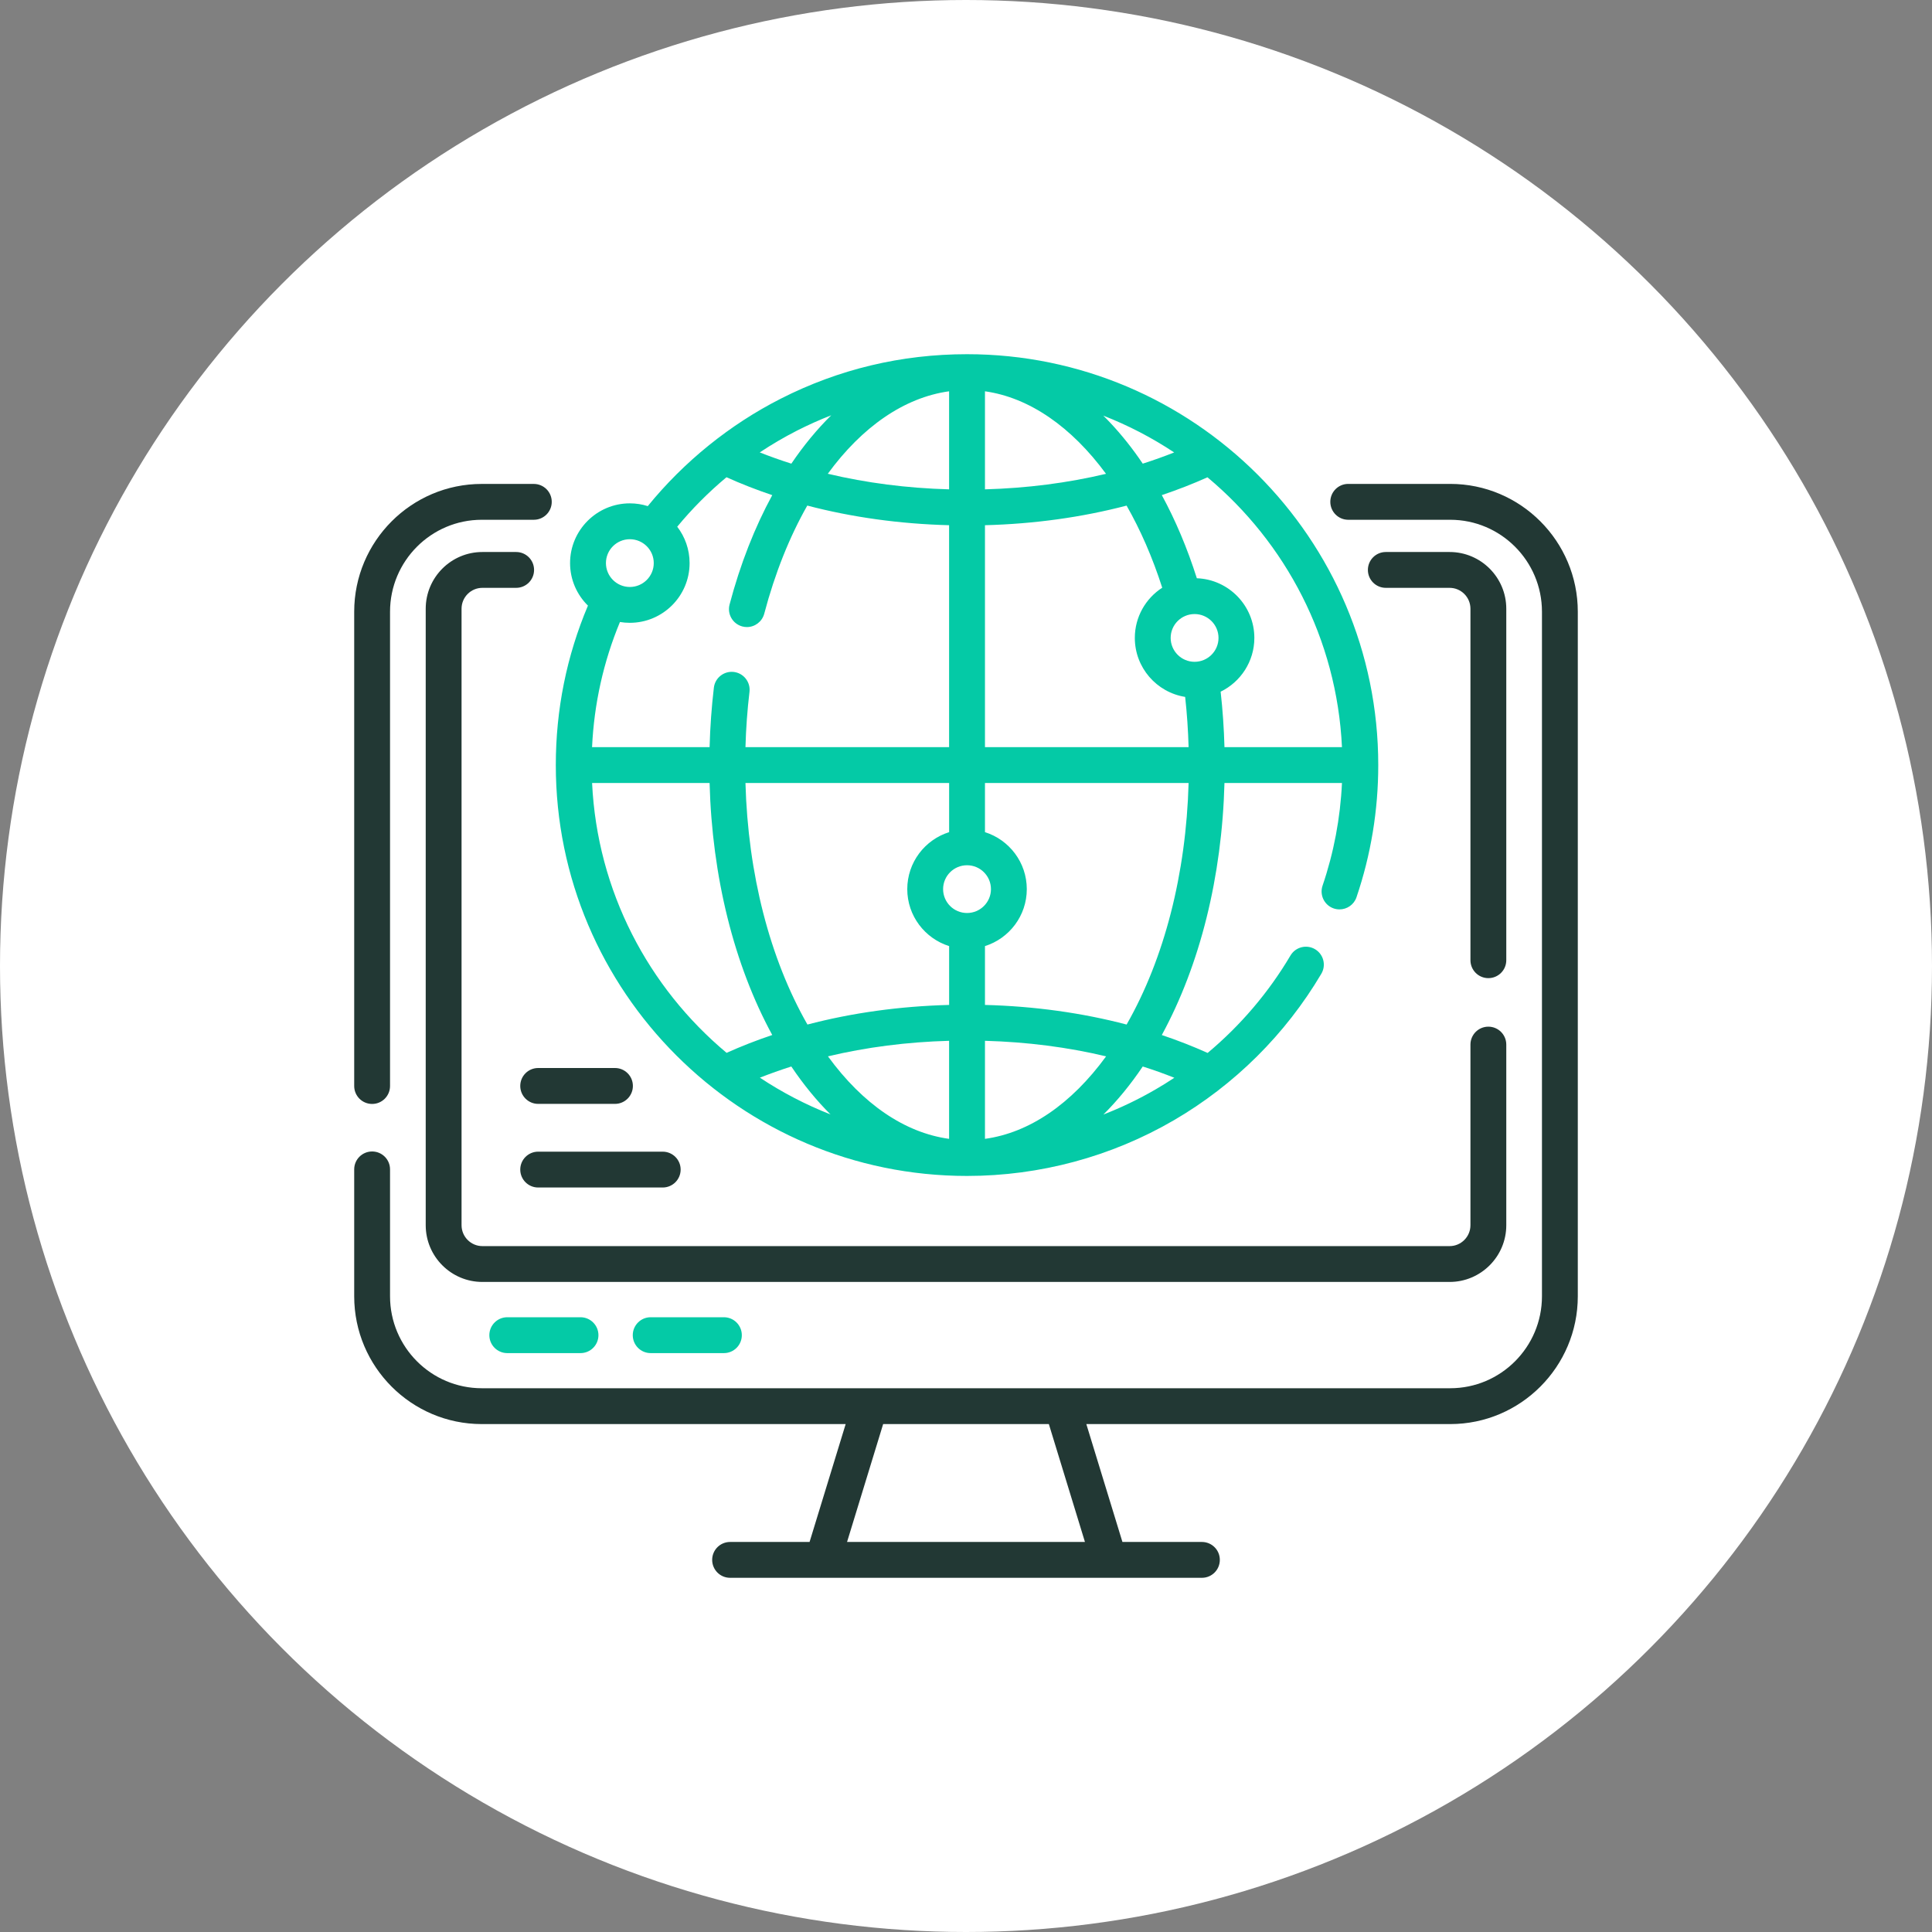 <svg width="60" height="60" viewBox="0 0 60 60" fill="none" xmlns="http://www.w3.org/2000/svg">
<rect x="0" y="0" width="60" height="60" fill="#808080" stroke="none"/>
<circle cx="30" cy="30" r="30" fill="white"/>
<path d="M45.038 15.028H41.87C41.563 15.028 41.314 15.277 41.314 15.585C41.314 15.892 41.563 16.142 41.87 16.142H45.038C46.609 16.142 47.887 17.423 47.887 18.998V40.257C47.887 41.832 46.609 43.113 45.038 43.113H14.962C13.391 43.113 12.113 41.832 12.113 40.257V36.316C12.113 36.009 11.864 35.76 11.557 35.76C11.249 35.76 11 36.009 11 36.316V40.257C11 42.446 12.777 44.226 14.962 44.226H26.263L25.142 47.887H22.673C22.366 47.887 22.117 48.136 22.117 48.443C22.117 48.751 22.366 49 22.673 49H37.327C37.634 49 37.883 48.751 37.883 48.443C37.883 48.136 37.634 47.887 37.327 47.887H34.858L33.737 44.226H45.038C47.222 44.226 49 42.446 49 40.257V18.998C49 16.809 47.223 15.028 45.038 15.028ZM26.306 47.887L27.427 44.226H32.573L33.694 47.887H26.306Z" fill="#223834"/>
<path d="M11.557 34.284C11.864 34.284 12.113 34.035 12.113 33.727V18.998C12.113 17.423 13.391 16.142 14.962 16.142H16.578C16.886 16.142 17.135 15.893 17.135 15.585C17.135 15.278 16.886 15.029 16.578 15.029H14.962C12.777 15.028 11 16.809 11 18.998V33.727C11 34.035 11.249 34.284 11.557 34.284Z" fill="#223834"/>
<path d="M46.779 18.905C46.779 17.933 45.99 17.143 45.019 17.143H43.038C42.73 17.143 42.481 17.392 42.481 17.7C42.481 18.007 42.73 18.256 43.038 18.256H45.019C45.376 18.256 45.666 18.547 45.666 18.905V29.82C45.666 30.128 45.915 30.377 46.222 30.377C46.53 30.377 46.779 30.128 46.779 29.82V18.905Z" fill="#223834"/>
<path d="M46.779 38.05V32.441C46.779 32.133 46.53 31.884 46.222 31.884C45.915 31.884 45.666 32.133 45.666 32.441V38.05C45.666 38.407 45.376 38.699 45.019 38.699H14.981C14.624 38.699 14.334 38.407 14.334 38.05V18.905C14.334 18.547 14.624 18.256 14.981 18.256H16.029C16.337 18.256 16.586 18.007 16.586 17.7C16.586 17.392 16.337 17.143 16.029 17.143H14.981C14.01 17.143 13.221 17.933 13.221 18.905V38.05C13.221 39.022 14.01 39.812 14.981 39.812H45.019C45.989 39.812 46.779 39.022 46.779 38.05Z" fill="#223834"/>
<path d="M15.754 40.908C15.447 40.908 15.197 41.158 15.197 41.465C15.197 41.773 15.447 42.022 15.754 42.022H18.028C18.336 42.022 18.585 41.773 18.585 41.465C18.585 41.158 18.336 40.908 18.028 40.908H15.754Z" fill="#04CAA6"/>
<path d="M20.207 40.908C19.9 40.908 19.651 41.158 19.651 41.465C19.651 41.773 19.9 42.022 20.207 42.022H22.481C22.789 42.022 23.038 41.773 23.038 41.465C23.038 41.158 22.789 40.908 22.481 40.908H20.207Z" fill="#04CAA6"/>
<path d="M30.032 36.52C32.293 36.52 34.515 35.921 36.458 34.789C38.343 33.691 39.925 32.118 41.035 30.241C41.192 29.976 41.104 29.635 40.839 29.478C40.575 29.322 40.233 29.41 40.077 29.674C39.398 30.823 38.524 31.847 37.504 32.7C37.046 32.494 36.571 32.308 36.081 32.144C37.268 29.963 37.95 27.226 38.027 24.317H41.676C41.625 25.407 41.423 26.478 41.073 27.506C40.974 27.798 41.13 28.114 41.421 28.213C41.481 28.233 41.541 28.242 41.6 28.242C41.832 28.242 42.049 28.096 42.127 27.865C42.575 26.546 42.803 25.165 42.803 23.76C42.803 16.724 37.074 11 30.032 11C27.996 11 26.05 11.465 24.248 12.381C22.663 13.187 21.243 14.335 20.117 15.718C19.941 15.662 19.754 15.632 19.56 15.632C18.537 15.632 17.704 16.465 17.704 17.487C17.704 18.004 17.917 18.472 18.259 18.808C17.597 20.375 17.261 22.039 17.261 23.76C17.261 30.796 22.99 36.52 30.032 36.52ZM18.388 24.317H22.037C22.114 27.226 22.796 29.963 23.983 32.143C23.495 32.307 23.021 32.492 22.565 32.697C20.139 30.67 18.547 27.677 18.388 24.317ZM23.599 33.468C23.917 33.343 24.242 33.227 24.575 33.121C24.954 33.684 25.361 34.181 25.793 34.61C25.018 34.306 24.284 33.922 23.599 33.468ZM29.475 35.368C28.1 35.179 26.796 34.291 25.713 32.806C26.903 32.522 28.168 32.359 29.475 32.323V35.368ZM29.475 31.209C27.942 31.249 26.46 31.455 25.076 31.818C23.904 29.767 23.229 27.135 23.151 24.317H29.476V25.843C28.723 26.079 28.176 26.783 28.176 27.613C28.176 28.442 28.723 29.145 29.476 29.382V31.209H29.475ZM30.589 35.368V32.323C31.896 32.359 33.161 32.522 34.351 32.806C33.268 34.291 31.964 35.179 30.589 35.368ZM36.47 33.471C36.283 33.595 36.092 33.714 35.897 33.827C35.374 34.132 34.829 34.394 34.267 34.613C34.7 34.183 35.109 33.685 35.489 33.121C35.824 33.227 36.151 33.344 36.47 33.471ZM37.099 20.553C36.689 20.553 36.356 20.22 36.356 19.811C36.356 19.402 36.689 19.07 37.099 19.07C37.508 19.07 37.842 19.402 37.842 19.811C37.842 20.22 37.508 20.553 37.099 20.553ZM41.676 23.203H38.027C38.011 22.624 37.972 22.048 37.908 21.481C38.527 21.18 38.955 20.544 38.955 19.811C38.955 18.812 38.16 17.995 37.169 17.958C36.873 17.026 36.507 16.159 36.081 15.376C36.569 15.212 37.043 15.028 37.499 14.823C39.925 16.849 41.517 19.842 41.676 23.203ZM36.465 14.051C36.147 14.177 35.822 14.293 35.489 14.399C35.174 13.932 34.835 13.505 34.474 13.123C34.405 13.049 34.335 12.977 34.264 12.908C35.041 13.211 35.779 13.596 36.465 14.051ZM30.589 12.152C31.972 12.347 33.281 13.262 34.348 14.715C33.159 14.998 31.895 15.161 30.589 15.197V12.152ZM30.589 16.311C32.122 16.271 33.604 16.064 34.987 15.702C35.418 16.456 35.792 17.311 36.094 18.252C35.582 18.583 35.243 19.158 35.243 19.811C35.243 20.735 35.921 21.503 36.806 21.643C36.863 22.157 36.898 22.679 36.913 23.203H30.589V16.311ZM30.589 24.317H36.913C36.835 27.135 36.16 29.767 34.988 31.818C33.604 31.455 32.123 31.249 30.589 31.209V29.382C31.341 29.145 31.888 28.442 31.888 27.613C31.888 26.783 31.341 26.08 30.589 25.843V24.317ZM30.032 26.871C30.442 26.871 30.775 27.203 30.775 27.613C30.775 28.021 30.442 28.354 30.032 28.354C29.622 28.354 29.289 28.021 29.289 27.613C29.289 27.203 29.622 26.871 30.032 26.871ZM29.475 12.152V15.197C28.166 15.161 26.899 14.997 25.708 14.713C26.772 13.257 28.08 12.345 29.475 12.152ZM24.752 13.373C25.101 13.196 25.455 13.037 25.815 12.897C25.373 13.332 24.958 13.835 24.576 14.399C24.241 14.293 23.914 14.176 23.595 14.05C23.968 13.802 24.354 13.576 24.752 13.373ZM19.56 16.746C19.97 16.746 20.303 17.078 20.303 17.487C20.303 17.896 19.97 18.229 19.56 18.229C19.151 18.229 18.818 17.896 18.818 17.487C18.818 17.078 19.151 16.746 19.56 16.746ZM19.253 19.317C19.353 19.334 19.456 19.342 19.56 19.342C20.584 19.342 21.416 18.51 21.416 17.487C21.416 17.063 21.273 16.671 21.032 16.358C21.492 15.8 22.006 15.285 22.561 14.821C23.019 15.027 23.493 15.212 23.983 15.377C23.441 16.373 22.99 17.514 22.657 18.775C22.579 19.072 22.756 19.376 23.053 19.455C23.101 19.468 23.149 19.474 23.196 19.474C23.442 19.474 23.668 19.308 23.734 19.059C24.068 17.794 24.524 16.664 25.071 15.701C26.456 16.064 27.94 16.271 29.475 16.311V23.203H23.151C23.167 22.625 23.209 22.05 23.276 21.486C23.312 21.181 23.093 20.904 22.788 20.868C22.484 20.833 22.206 21.05 22.17 21.355C22.098 21.962 22.054 22.581 22.037 23.203H18.387C18.45 21.857 18.74 20.554 19.253 19.317Z" fill="#04CAA6"/>
<path d="M19.099 33.168H16.713C16.406 33.168 16.157 33.417 16.157 33.725C16.157 34.032 16.406 34.282 16.713 34.282H19.099C19.406 34.282 19.655 34.032 19.655 33.725C19.655 33.417 19.406 33.168 19.099 33.168Z" fill="#223834"/>
<path d="M16.157 36.322C16.157 36.63 16.406 36.879 16.713 36.879H20.581C20.888 36.879 21.138 36.63 21.138 36.322C21.138 36.015 20.888 35.766 20.581 35.766H16.713C16.406 35.766 16.157 36.015 16.157 36.322Z" fill="#223834"/>
</svg>
